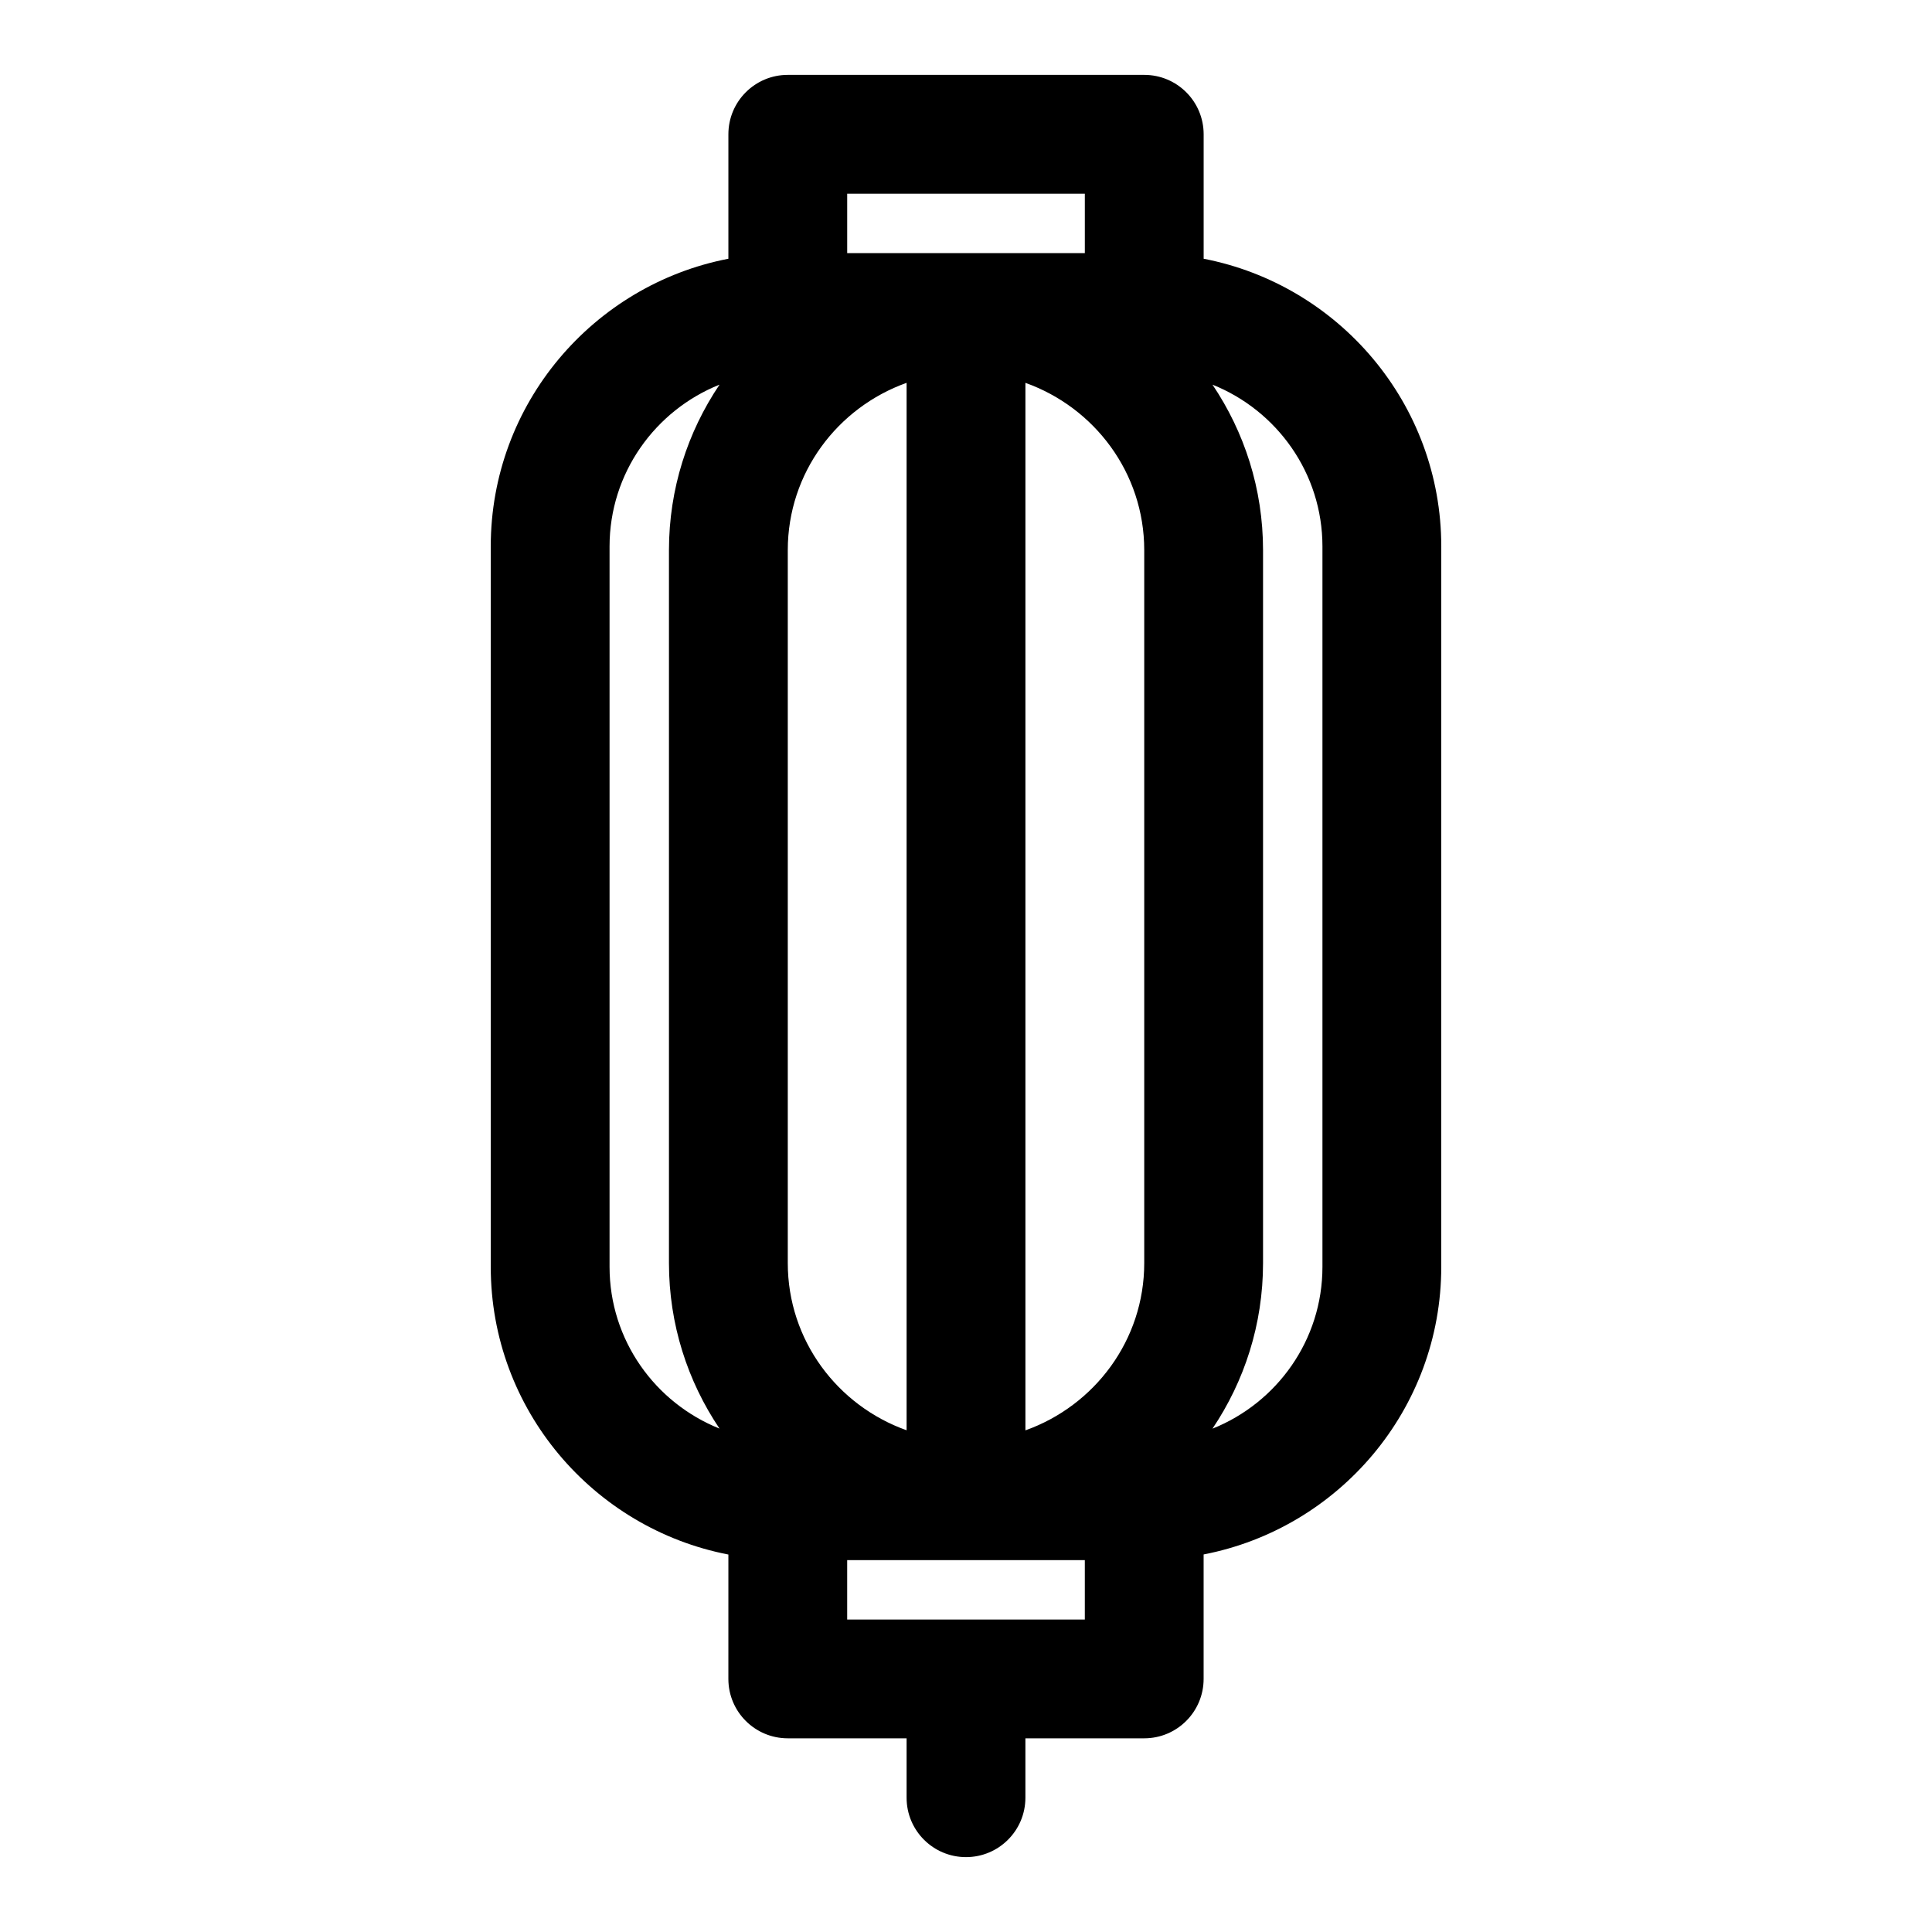 <?xml version="1.0" encoding="UTF-8"?>
<!-- Uploaded to: ICON Repo, www.iconrepo.com, Generator: ICON Repo Mixer Tools -->
<svg fill="#000000" width="800px" height="800px" version="1.1" viewBox="144 144 512 512" xmlns="http://www.w3.org/2000/svg">
 <path d="m462.98 212.57v-32.984c0-8.707-7.055-15.742-15.742-15.742h-94.465c-8.691 0-15.742 7.039-15.742 15.742v32.984c-35.816 6.926-62.977 38.43-62.977 76.25v190.9c0 37.816 27.16 69.32 62.977 76.25l-0.004 32.961c0 8.707 7.055 15.742 15.742 15.742h31.488v15.742c0 8.707 7.055 15.742 15.742 15.742 8.691 0 15.742-7.039 15.742-15.742v-15.742h31.488c8.691 0 15.742-7.039 15.742-15.742v-32.984c35.816-6.926 62.977-38.43 62.977-76.25l0.004-190.88c0-37.816-27.156-69.32-62.973-76.246zm-15.746 77.223v188.93c0 20.5-13.211 37.816-31.488 44.336v-277.6c18.277 6.519 31.488 23.84 31.488 44.336zm-94.465 188.93v-188.93c0-20.5 13.211-37.816 31.488-44.336v277.58c-18.277-6.5-31.488-23.816-31.488-44.316zm15.746-283.39h62.977v15.742h-62.977zm-62.977 284.39v-190.9c0-19.461 12.105-36.07 29.141-42.887-8.453 12.551-13.398 27.633-13.398 43.863v188.93c0 16.23 4.945 31.316 13.398 43.863-17.035-6.816-29.141-23.426-29.141-42.871zm125.95 93.473h-62.977v-15.742h62.977zm62.973-93.473c0 19.461-12.105 36.07-29.141 42.887 8.453-12.562 13.398-27.648 13.398-43.879v-188.93c0-16.23-4.945-31.316-13.398-43.863 17.035 6.82 29.141 23.43 29.141 42.887z"/>
</svg>